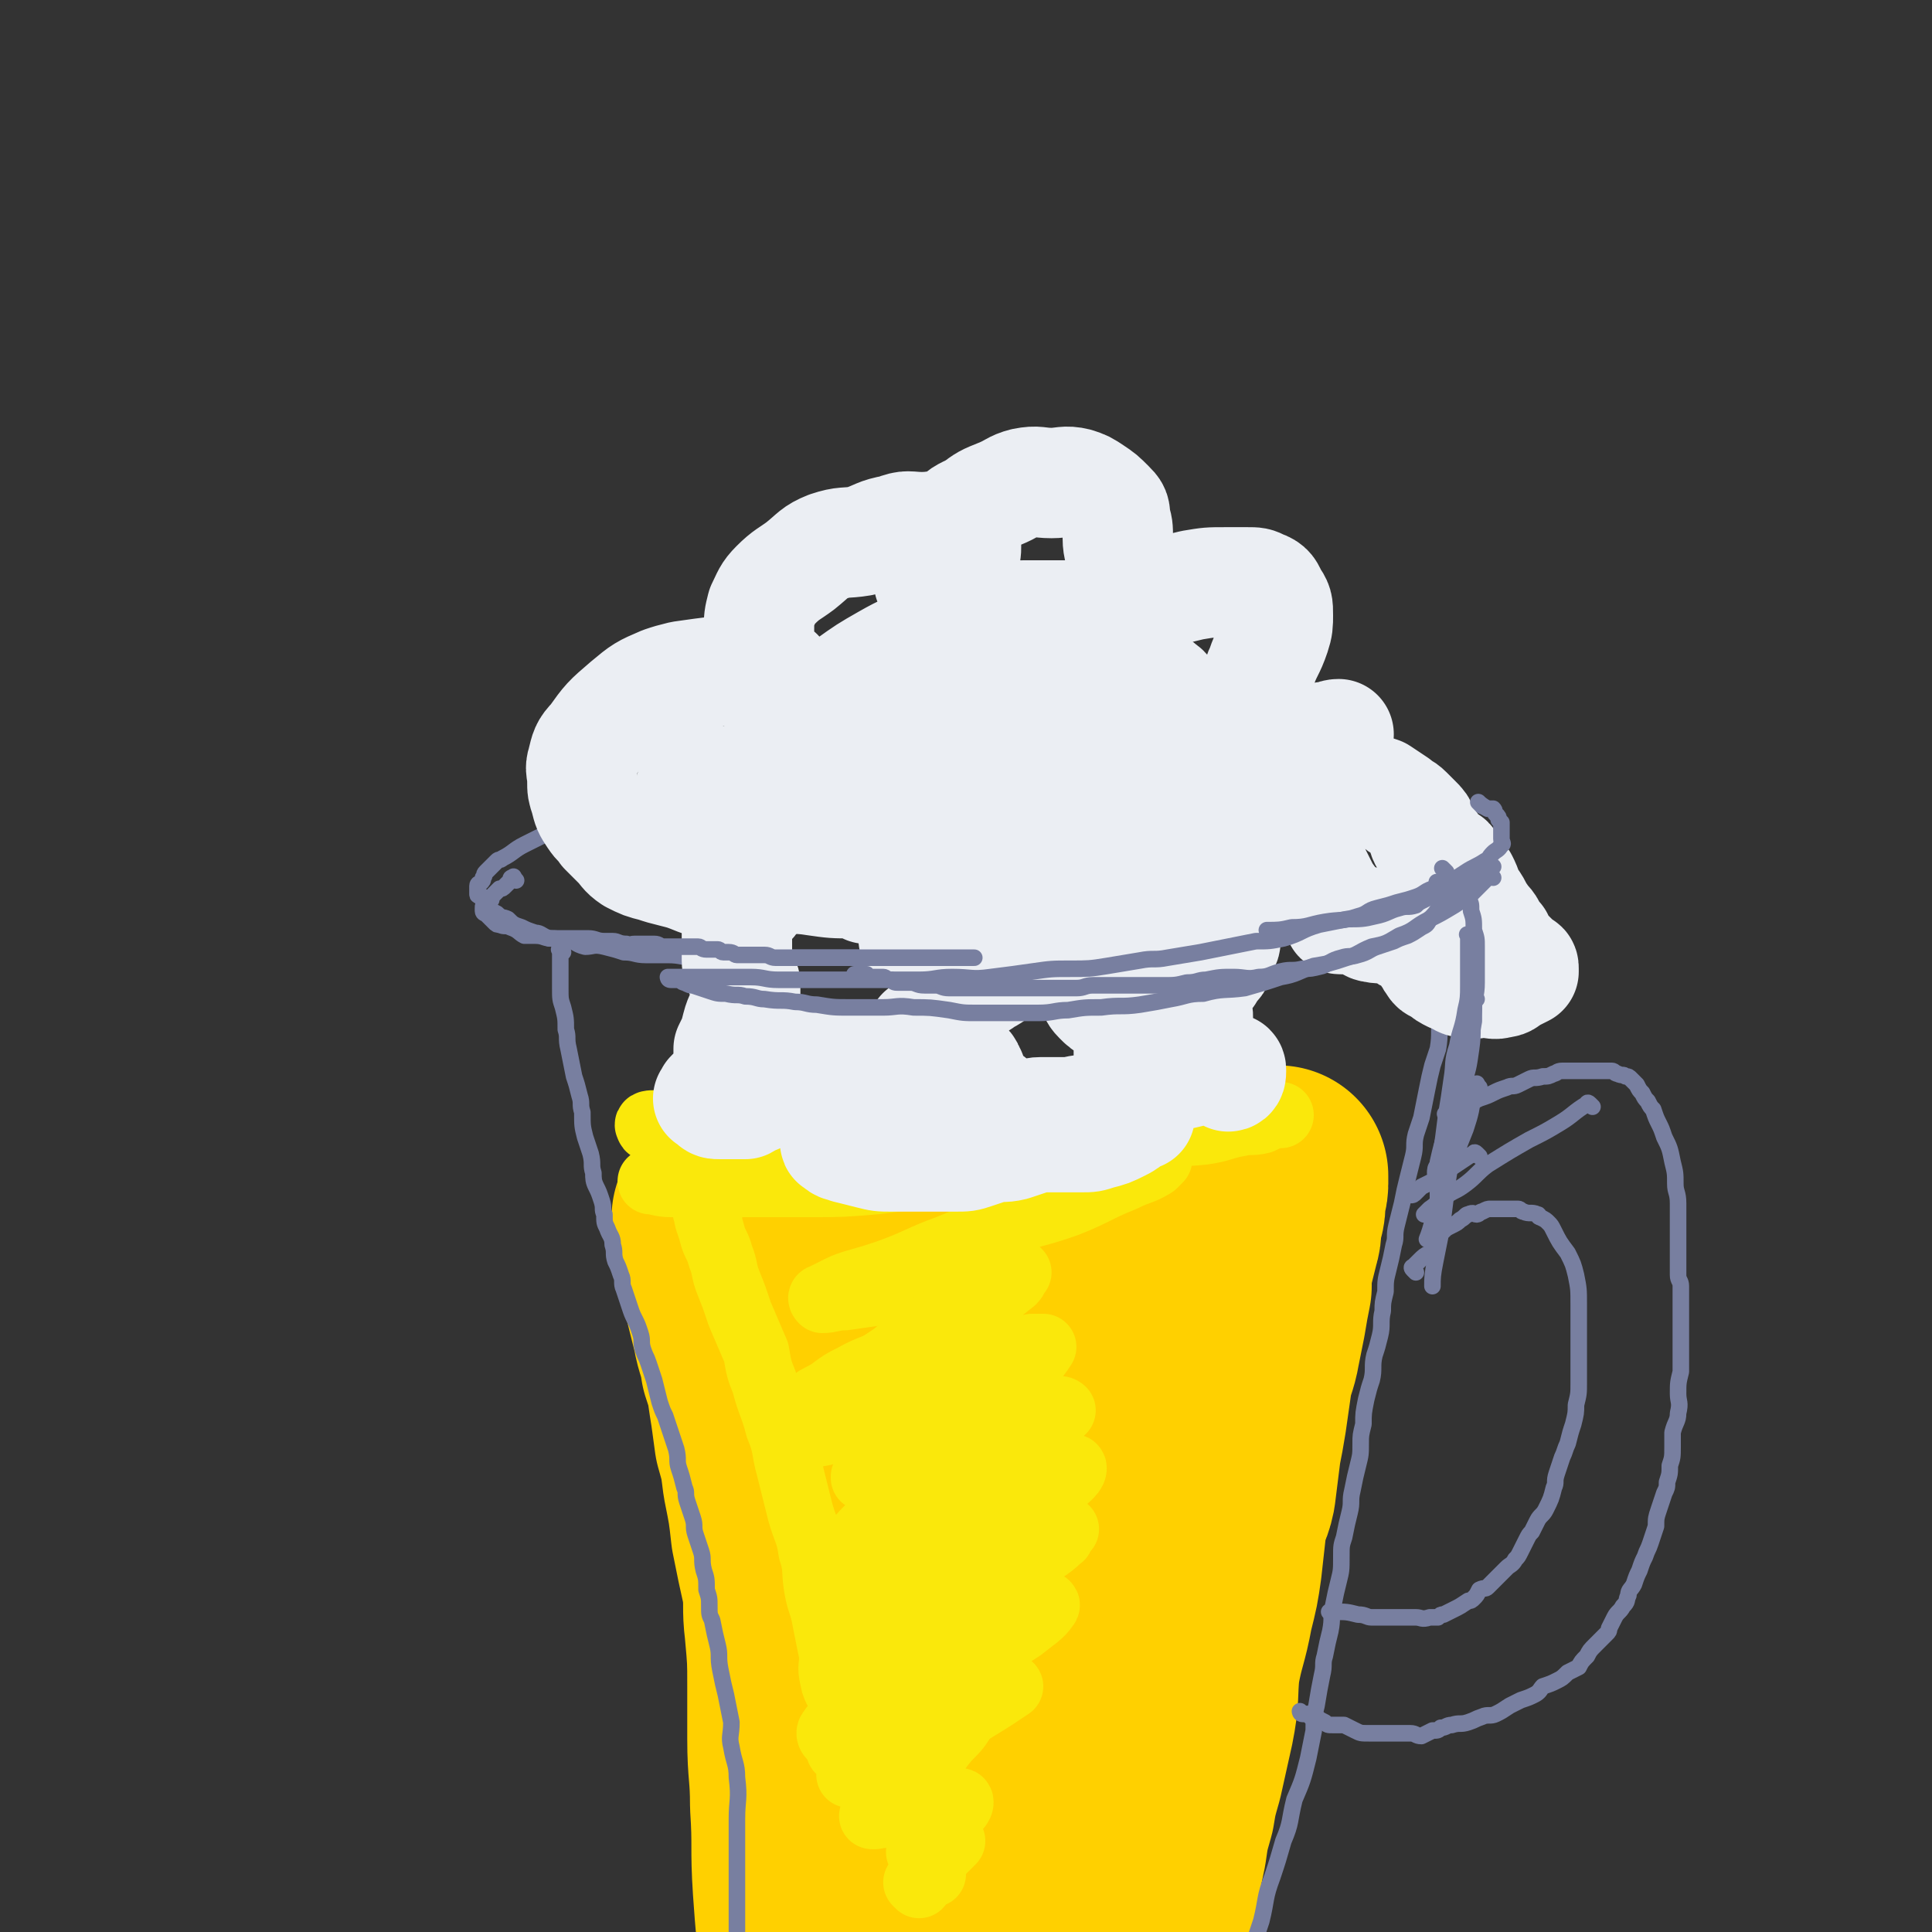 <svg viewBox='0 0 700 700' version='1.1' xmlns='http://www.w3.org/2000/svg' xmlns:xlink='http://www.w3.org/1999/xlink'><rect x="0" y="0" width="700" height="700" fill="#333333" stroke="none"/><g fill='none' stroke='rgb(255,208,0)' stroke-width='80' stroke-linecap='round' stroke-linejoin='round'><path d='M284,427c-1,-1 -1,-1 -1,-1 -1,-1 0,0 0,0 1,0 1,0 2,0 3,0 3,0 6,0 4,0 4,0 9,1 5,1 5,1 11,1 5,0 5,0 11,0 6,0 6,1 13,1 6,0 6,0 12,0 5,0 5,0 11,0 6,0 6,0 13,0 6,0 6,0 11,0 6,0 6,0 11,0 5,0 5,-1 10,-1 6,0 6,0 11,0 5,0 5,0 11,-1 4,-1 4,-1 9,-1 4,0 4,0 7,0 3,0 3,0 7,0 2,0 2,0 4,0 2,0 2,0 4,0 2,0 2,0 3,0 1,0 1,0 2,0 1,0 1,0 1,0 1,0 1,0 1,0 0,0 0,0 0,0 0,0 0,0 0,1 0,1 0,1 0,2 0,2 -1,2 -1,3 0,2 0,2 0,4 0,3 -1,3 -1,5 -1,4 0,4 -1,7 -1,4 -1,4 -2,8 -1,5 -1,5 -1,10 -1,5 -1,5 -2,11 -1,5 -1,5 -2,10 -1,6 -2,6 -3,12 -1,7 -1,7 -2,14 -1,6 -1,6 -2,11 -1,8 -1,8 -2,16 -1,5 -2,4 -3,9 -1,9 -1,9 -2,18 -1,7 -1,7 -3,15 -2,11 -3,11 -5,22 -1,10 0,10 -2,20 -2,9 -2,9 -4,18 -2,7 -2,7 -3,13 -2,7 -2,7 -3,14 -1,5 -1,5 -2,9 0,3 0,4 0,7 0,1 0,1 0,1 '/><path d='M263,442c-1,-1 -1,-2 -1,-1 -1,0 0,1 0,2 0,2 0,2 0,3 0,2 1,2 2,3 0,4 0,4 0,8 0,4 0,4 1,8 1,4 1,4 2,8 1,4 1,4 2,8 1,6 2,6 3,13 2,6 2,6 3,13 1,6 1,7 2,14 2,7 2,7 3,15 2,10 2,10 3,19 2,10 2,10 4,19 1,8 0,8 1,16 1,11 1,11 1,21 0,10 0,10 0,19 0,12 1,12 1,24 1,15 0,15 1,30 1,14 1,14 3,27 2,13 3,13 6,26 4,15 5,15 9,30 4,14 4,14 8,27 4,12 4,12 9,24 '/><path d='M327,474c-1,-1 -1,-2 -1,-1 -1,2 0,3 0,6 0,7 0,7 0,13 0,10 0,10 0,20 0,10 0,10 0,21 0,11 0,11 0,22 0,12 0,12 0,25 0,12 1,12 1,23 0,10 0,10 1,20 1,12 1,12 2,24 1,7 1,7 2,14 1,6 1,6 2,12 1,3 0,3 1,7 0,0 0,0 0,0 '/><path d='M337,466c-1,-1 -2,-2 -1,-1 0,1 1,2 1,4 3,10 2,10 4,21 2,8 3,8 4,17 3,11 3,11 5,23 1,11 1,11 2,21 1,10 1,10 2,20 1,12 1,12 1,24 0,9 1,9 0,19 -1,11 -1,11 -2,23 -1,7 -1,7 -1,15 -1,5 -1,5 -1,10 0,3 0,3 0,7 0,0 0,0 0,1 '/><path d='M396,480c-1,-1 -1,-2 -1,-1 -1,1 0,2 0,4 -1,6 -1,6 -2,12 -2,9 -2,9 -4,18 -1,10 -1,10 -3,20 -3,13 -3,13 -5,25 -3,11 -3,11 -6,22 -3,13 -2,13 -5,26 -3,10 -4,10 -7,19 -2,8 -1,8 -3,16 -2,5 -3,5 -5,10 0,2 -1,2 -1,4 0,0 0,0 0,1 '/><path d='M371,495c-1,-1 -1,-2 -1,-1 -1,5 0,6 -1,12 -1,10 -1,10 -2,21 -2,11 -2,11 -3,22 -2,13 -2,13 -4,27 -1,13 -1,13 -4,26 -1,10 -2,10 -3,21 -1,10 -1,10 -2,20 -1,12 -1,12 -2,24 -1,8 -1,9 -1,16 '/><path d='M355,596c-1,-1 -1,-1 -1,-1 -1,-1 0,0 0,0 0,2 0,2 0,3 0,4 0,4 0,8 0,4 0,4 0,8 0,6 0,6 0,11 '/></g>
<g fill='none' stroke='rgb(250,232,11)' stroke-width='24' stroke-linecap='round' stroke-linejoin='round'><path d='M320,416c-1,-1 -1,-1 -1,-1 -2,-1 -2,0 -3,0 -6,2 -6,2 -12,3 -3,1 -3,0 -6,1 -3,1 -3,1 -6,2 -1,0 -1,0 -3,0 -1,0 -1,0 -1,0 -1,0 0,0 0,0 1,0 1,0 1,0 4,0 4,0 7,0 5,0 5,0 10,0 7,0 7,0 13,0 6,0 6,-1 12,-1 5,-1 5,-1 11,-1 5,0 5,-1 10,-1 3,0 3,0 7,0 3,0 2,-1 5,-1 2,0 3,0 3,0 0,0 -1,0 -2,0 -5,0 -5,0 -10,0 -5,0 -5,0 -10,1 -6,1 -6,0 -12,1 -4,1 -4,1 -8,2 -3,1 -3,1 -7,1 -1,0 -3,0 -2,0 1,0 3,0 7,0 6,0 6,0 12,0 9,0 9,1 18,0 8,0 8,-1 15,-2 9,-1 9,-1 17,-1 8,0 8,0 16,-1 5,-1 5,-1 9,-2 4,-1 4,-1 8,-1 2,0 5,0 4,0 -1,-1 -3,-2 -6,-2 -6,-2 -6,-2 -13,-2 -9,-1 -9,-1 -18,-1 -12,0 -12,0 -24,0 -7,0 -7,0 -15,1 -14,1 -14,0 -27,2 -12,1 -12,1 -25,3 -9,1 -9,1 -19,3 -8,2 -8,1 -16,3 -5,2 -5,2 -10,3 -3,1 -3,1 -7,2 -2,1 -2,1 -4,1 -1,0 -3,0 -2,0 2,0 3,1 7,1 6,0 6,0 13,0 9,0 9,0 18,0 10,0 10,0 20,0 11,0 11,0 23,-1 8,-1 8,-1 16,-2 9,-1 9,0 18,-1 9,-1 9,-2 18,-3 4,-1 4,-1 8,-2 4,-1 4,-1 8,-2 3,-1 3,-1 6,-2 1,-1 2,0 2,-1 0,-1 0,-1 -1,-2 -1,-1 -1,-1 -3,-2 -3,-2 -3,-3 -7,-4 -6,-2 -6,-2 -13,-4 -5,-1 -5,0 -11,-1 -6,-1 -6,-1 -13,-2 -7,-1 -7,0 -14,-1 -6,0 -6,-1 -13,-1 -7,0 -7,0 -14,0 -7,0 -7,-1 -15,0 -6,1 -6,1 -13,2 -6,1 -6,0 -12,1 -4,1 -4,1 -9,2 -5,1 -5,1 -9,2 -3,1 -3,1 -6,2 -2,0 -2,0 -3,0 -1,0 -3,0 -2,1 0,1 1,1 3,2 4,2 5,1 9,2 6,1 6,2 12,2 8,1 8,1 16,1 7,0 7,0 14,0 11,0 11,0 21,0 8,0 8,0 16,0 10,0 10,0 21,0 10,0 10,1 20,0 9,-1 9,-1 18,-2 11,-1 11,-1 21,-1 6,-1 6,-1 13,-1 8,-1 8,0 17,-1 7,-1 7,-2 13,-3 4,-1 4,0 8,-1 2,-1 2,-1 5,-2 1,0 2,0 2,0 -2,0 -4,0 -7,0 -4,0 -4,0 -8,1 -7,1 -7,1 -14,2 -7,2 -7,2 -14,4 -8,2 -8,3 -17,5 -6,1 -6,0 -12,2 -4,2 -4,3 -8,4 -1,1 -2,0 -2,0 0,0 1,0 1,0 1,0 1,0 2,0 5,0 5,0 9,0 7,0 7,-1 13,-1 5,-1 5,-1 10,-1 1,0 1,0 3,0 0,0 0,0 0,0 -1,1 -1,1 -2,2 -5,3 -5,2 -11,5 -10,4 -10,5 -20,9 -11,4 -11,3 -22,7 -11,4 -11,5 -21,9 -11,4 -11,5 -22,9 -6,2 -6,2 -13,4 -3,1 -3,1 -7,3 -2,1 -2,1 -4,2 0,0 -1,0 0,1 3,0 4,-1 8,-1 7,-1 7,-1 14,-2 8,-1 8,-2 15,-3 9,-1 9,-1 17,-2 6,-1 6,-1 13,-2 2,0 2,0 4,0 0,0 0,0 0,0 -1,1 -1,2 -2,3 -5,4 -5,4 -11,7 -7,5 -7,4 -14,8 -9,6 -9,7 -19,13 -6,4 -7,3 -14,7 -4,2 -4,2 -8,5 -3,2 -6,3 -5,3 0,1 3,0 7,-1 11,-3 11,-4 22,-6 9,-3 9,-3 18,-5 10,-2 10,-3 19,-5 6,-1 6,-1 12,-2 2,0 2,0 4,0 0,0 0,0 0,0 -2,3 -2,3 -4,5 -7,6 -7,5 -14,10 -7,5 -7,5 -14,10 -8,5 -8,6 -16,11 -6,4 -6,3 -13,7 -2,2 -2,3 -4,4 0,1 0,0 0,0 3,-2 3,-1 6,-3 9,-3 9,-3 18,-6 10,-4 10,-4 20,-8 9,-2 9,-2 17,-5 5,-1 5,-1 9,-2 1,-1 2,0 2,0 -4,4 -5,4 -10,8 -8,5 -8,5 -16,10 -11,7 -11,6 -21,13 -7,4 -7,5 -13,9 -4,2 -5,3 -9,4 0,1 1,0 1,0 2,-1 2,0 4,-1 9,-4 9,-4 18,-8 11,-4 11,-4 22,-7 10,-3 10,-2 19,-5 4,-1 4,-1 7,-2 1,0 2,-1 2,0 0,1 -1,2 -2,3 -6,5 -6,6 -12,10 -9,7 -10,6 -19,12 -8,5 -8,5 -15,10 -6,3 -6,3 -12,7 -5,2 -5,2 -9,5 0,0 0,0 1,0 1,-1 2,-1 3,-2 7,-2 7,-2 14,-5 9,-4 9,-3 18,-7 9,-4 9,-4 18,-7 6,-2 8,-3 12,-4 1,0 -2,0 -2,1 -1,1 1,2 0,2 -5,5 -6,4 -12,9 -7,5 -7,5 -14,10 -10,7 -10,7 -20,14 -9,6 -9,6 -19,13 -5,2 -5,2 -10,5 -1,0 -3,1 -2,1 7,-3 9,-3 18,-7 10,-4 10,-5 20,-10 10,-3 10,-2 20,-6 6,-2 6,-3 12,-5 1,0 3,0 2,1 -2,3 -4,4 -9,8 -6,4 -6,3 -13,7 -7,6 -7,6 -15,11 -8,6 -8,6 -16,11 -8,6 -8,6 -16,11 -3,2 -3,2 -6,4 0,0 0,0 0,0 2,-1 2,-1 4,-1 6,-3 6,-3 13,-5 10,-5 10,-5 20,-9 8,-3 8,-2 17,-5 4,-1 7,-3 8,-3 0,0 -3,2 -6,4 -8,5 -8,5 -15,9 -8,5 -8,5 -16,9 -6,3 -6,3 -12,6 -5,2 -6,2 -9,4 -1,0 1,0 1,-1 0,-1 0,-1 0,-2 '/><path d='M257,440c-1,-1 -2,-2 -1,-1 0,3 1,4 2,8 1,4 2,4 3,8 2,5 1,5 3,10 2,5 2,5 4,11 3,7 3,7 6,14 1,6 1,6 3,11 2,8 3,8 5,16 3,7 2,8 4,15 2,8 2,8 4,16 2,7 3,7 4,14 2,6 1,7 2,13 1,6 2,6 3,12 1,5 1,5 2,10 1,4 0,4 1,8 0,2 1,2 1,4 0,2 0,3 0,3 0,0 -1,-2 -1,-3 -1,-4 -1,-5 0,-9 2,-10 1,-10 5,-19 3,-11 4,-11 8,-21 6,-14 6,-14 11,-27 5,-9 4,-9 9,-18 5,-11 6,-10 11,-21 4,-7 4,-8 7,-15 0,-2 1,-2 1,-5 0,0 0,0 0,0 -1,-1 -2,-1 -3,0 -6,3 -7,2 -13,6 -7,5 -7,5 -14,11 -6,4 -6,4 -12,9 -7,6 -7,6 -14,12 -4,3 -4,3 -7,6 -2,1 -1,2 -2,3 0,0 0,0 0,0 7,-2 7,-1 13,-3 10,-4 10,-5 20,-8 8,-3 8,-2 16,-4 6,-2 6,-2 12,-3 2,0 3,-1 4,0 1,0 1,1 0,2 -3,6 -3,6 -7,12 -6,7 -6,7 -12,14 -7,8 -7,8 -14,16 -5,6 -6,6 -11,12 -4,4 -5,4 -8,9 -1,1 -1,2 0,3 1,1 2,1 3,1 7,-1 7,-1 14,-2 7,-1 7,-1 13,-2 6,-1 6,-2 12,-2 3,0 4,0 6,1 0,1 -1,1 -1,2 -3,6 -2,6 -6,12 -4,6 -5,6 -10,12 -7,7 -7,7 -14,14 -6,6 -6,6 -12,13 -3,4 -4,4 -6,7 -1,1 0,2 0,2 1,1 2,0 3,0 8,-2 8,-2 16,-5 7,-1 7,-2 14,-3 7,-1 7,-1 14,-2 1,0 2,0 2,0 0,1 0,1 0,2 -3,5 -3,5 -7,9 -5,6 -4,6 -10,12 -5,5 -5,5 -11,10 -3,3 -3,3 -6,6 0,0 1,0 1,0 5,-1 5,0 10,-1 6,-1 6,-2 11,-3 4,-1 4,-1 8,-1 1,0 2,-1 2,0 0,1 -1,2 -2,3 -2,3 -2,3 -5,6 -3,3 -3,3 -6,6 -1,1 -1,2 -2,3 0,0 0,0 0,0 4,-2 4,-2 7,-3 2,-1 2,-1 3,-1 1,0 1,0 2,0 0,0 -1,1 -1,1 -2,2 -2,2 -4,4 -2,2 -2,2 -4,5 -2,2 -2,2 -4,5 0,0 1,1 1,1 1,-1 1,-2 2,-3 1,-1 1,-1 2,-1 0,0 0,0 1,0 0,0 0,0 0,0 '/></g>
<g fill='none' stroke='rgb(120,127,160)' stroke-width='6' stroke-linecap='round' stroke-linejoin='round'><path d='M204,345c-1,-1 -1,-2 -1,-1 -1,0 0,0 0,1 0,2 0,2 0,4 0,2 0,2 0,4 0,3 0,3 0,5 0,4 0,4 1,7 1,4 1,4 1,8 1,3 0,3 1,7 1,5 1,5 2,10 1,3 1,3 2,7 1,3 0,3 1,6 0,5 0,5 1,9 1,3 1,3 2,6 1,4 0,4 1,7 0,2 0,3 1,5 1,2 1,2 2,5 1,3 0,3 1,5 0,3 0,3 1,5 1,3 2,3 2,6 1,3 0,3 1,6 1,2 1,2 2,5 1,2 0,3 1,5 1,3 1,3 2,6 1,3 1,3 2,5 1,2 1,2 2,5 1,3 0,3 1,6 1,3 1,2 2,5 1,3 1,3 2,6 1,4 1,4 2,8 1,3 1,3 2,5 1,3 1,3 2,6 1,3 1,3 2,6 1,4 0,4 1,7 1,3 1,3 2,7 1,2 0,2 1,5 1,3 1,3 2,6 1,3 0,3 1,6 1,3 1,3 2,6 1,3 0,3 1,7 1,3 1,3 1,7 1,3 1,3 1,6 0,3 0,3 1,5 1,5 1,5 2,9 1,4 0,4 1,9 1,5 1,5 2,9 1,5 1,5 2,10 0,5 -1,5 0,9 1,6 2,6 2,11 1,8 0,8 0,15 0,11 0,11 0,23 0,13 0,13 0,27 0,12 0,12 0,24 0,9 0,12 0,19 '/><path d='M526,355c-1,-1 -1,-2 -1,-1 -1,0 0,1 0,2 0,1 -1,1 -1,2 0,3 0,3 0,6 0,2 -1,2 -2,5 -1,5 0,5 -1,11 -1,3 -1,3 -2,6 -1,4 -1,4 -2,9 -1,5 -1,5 -2,10 -1,3 -1,3 -2,6 -1,4 0,4 -1,8 -1,4 -1,4 -2,8 -1,4 -1,4 -2,9 -1,4 -1,4 -2,8 -1,4 0,4 -1,7 -1,5 -1,5 -2,9 -1,4 -1,4 -1,8 -1,4 -1,4 -1,7 -1,4 0,5 -1,9 -1,4 -1,4 -2,7 -1,4 0,5 -1,9 -1,3 -1,3 -2,7 -1,5 -1,5 -1,9 -1,4 -1,4 -1,7 0,4 0,4 -1,8 -1,4 -1,4 -2,9 -1,4 0,4 -1,8 -1,4 -1,4 -2,9 -1,3 -1,3 -1,7 0,5 0,5 -1,9 -1,4 -1,4 -2,9 -1,4 0,4 -1,9 -1,4 -1,4 -2,9 -1,3 0,3 -1,7 -1,5 -1,5 -2,11 -1,4 -1,4 -1,9 -1,5 -1,5 -2,10 -2,8 -2,8 -5,15 -2,8 -1,8 -4,15 -2,7 -2,7 -4,13 -3,8 -2,8 -4,16 -2,6 -2,6 -4,12 -2,4 -2,4 -3,8 '/><path d='M325,273c-1,-1 -1,-1 -1,-1 -1,-1 -1,0 -1,0 -2,0 -2,0 -4,0 -4,0 -4,0 -7,1 -5,1 -5,1 -10,2 -6,1 -6,1 -12,2 -5,1 -5,1 -10,2 -6,1 -6,2 -11,3 -7,1 -7,1 -13,2 -4,1 -4,1 -8,2 -5,1 -5,2 -10,3 -5,1 -5,1 -10,2 -7,2 -7,2 -15,5 -6,2 -6,2 -11,4 -6,3 -6,3 -12,6 -4,2 -4,3 -8,5 -1,1 -1,0 -2,1 -1,1 -1,1 -2,2 -1,1 -1,1 -2,2 -1,1 0,1 -1,2 0,1 0,1 -1,2 0,0 -1,0 -1,1 0,1 0,1 0,2 0,0 0,1 0,1 0,1 1,0 2,1 1,2 0,2 2,4 1,1 1,1 3,2 2,2 2,1 4,2 2,2 2,2 5,3 2,1 2,1 5,2 2,0 2,1 5,2 3,0 3,0 7,1 3,0 2,1 6,2 3,0 3,-1 7,0 4,1 4,1 7,2 4,0 4,1 8,1 4,0 4,0 8,0 5,0 5,1 11,1 5,0 5,0 11,0 4,0 4,0 8,0 5,0 5,0 10,0 5,0 5,0 11,0 4,0 4,0 9,0 5,0 5,0 11,0 6,0 6,0 12,0 5,0 5,0 10,0 6,0 6,0 12,0 4,0 4,0 9,0 6,0 6,0 13,-1 5,-1 5,-1 11,-1 6,-1 6,-1 12,-1 5,-1 5,-1 11,-1 5,0 5,0 10,-1 6,-1 6,-2 12,-2 4,-1 5,0 9,0 5,0 5,0 9,-1 5,0 5,0 9,-1 4,0 4,-1 9,-1 4,-1 4,-1 8,-1 4,0 4,0 8,0 4,0 4,-1 7,-1 4,-1 4,0 7,-1 3,-1 3,-1 6,-2 3,-1 3,0 6,-1 4,-1 4,-1 7,-2 4,-1 4,-1 8,-2 2,-1 2,-1 5,-2 2,-1 2,-2 5,-3 1,0 1,0 2,0 2,0 2,0 3,-1 1,-1 1,-1 2,-2 1,-1 2,0 2,-1 1,0 1,-1 1,-1 0,-1 1,0 1,-1 0,-1 0,-1 0,-1 0,-1 1,-1 1,-2 0,-1 0,-1 0,-2 0,-1 0,-1 0,-2 0,-1 0,-1 -1,-2 -1,-2 -2,-2 -3,-4 -2,-2 -2,-2 -3,-3 -3,-2 -3,-2 -5,-4 -3,-2 -3,-2 -6,-4 -4,-2 -4,-3 -8,-4 -3,-2 -3,-2 -6,-3 -4,-2 -4,-2 -8,-3 -3,-1 -3,-1 -6,-2 -5,-1 -5,-1 -9,-2 -5,-1 -5,-1 -10,-2 -3,-1 -3,-1 -6,-1 -7,-1 -8,0 -15,0 -6,0 -6,-1 -12,-1 -5,0 -5,0 -10,0 -5,0 -5,0 -10,0 -6,0 -6,0 -11,0 -5,0 -5,0 -10,0 -6,0 -6,1 -12,1 -4,0 -4,0 -9,0 -7,0 -7,-1 -14,0 -5,0 -5,1 -10,2 -6,1 -6,1 -13,2 -7,2 -7,3 -15,4 -5,1 -5,0 -10,0 -7,1 -7,1 -13,2 -6,1 -7,1 -12,1 '/><path d='M540,323c-1,-1 -1,-2 -1,-1 -1,0 0,1 0,3 0,2 0,2 0,3 0,5 0,5 0,10 0,5 0,5 -1,11 -1,8 -1,8 -3,16 -2,9 -2,9 -4,19 -2,8 -2,8 -4,16 -3,10 -4,12 -6,21 '/><path d='M525,405c-1,-1 -1,-1 -1,-1 -1,-1 0,0 0,0 0,0 1,0 1,0 2,-1 2,-1 3,-2 2,-1 2,-1 4,-2 2,-1 2,-1 4,-2 3,-1 3,-1 5,-2 2,-1 2,-1 5,-2 2,-1 2,0 4,-1 2,-1 2,-1 4,-2 2,-1 2,0 5,-1 2,0 2,0 4,-1 1,0 1,-1 3,-1 1,0 1,0 3,0 2,0 2,0 3,0 2,0 2,0 4,0 2,0 2,0 3,0 2,0 2,0 4,0 0,0 1,0 1,0 1,0 1,1 2,1 2,1 2,0 3,1 1,0 1,0 2,1 1,1 1,1 2,2 1,2 1,2 2,3 1,2 1,2 2,3 1,2 1,2 2,3 1,3 1,3 2,5 1,2 1,2 2,5 2,4 2,4 3,9 1,4 1,4 1,8 0,3 1,3 1,7 0,6 0,6 0,12 0,3 0,3 0,7 0,3 0,3 0,7 0,2 1,2 1,4 0,4 0,4 0,9 0,3 0,3 0,7 0,3 0,3 0,6 0,5 0,5 0,9 -1,4 -1,4 -1,8 0,3 1,3 0,7 0,3 -1,3 -2,7 0,2 0,2 0,5 0,4 0,4 -1,7 0,3 0,3 -1,6 0,2 0,2 -1,4 -1,3 -1,3 -2,6 -1,3 -1,3 -1,6 -1,3 -1,3 -2,6 -1,3 -1,2 -2,5 -1,2 -1,2 -2,5 -1,2 -1,2 -2,5 -1,2 -2,2 -2,4 -1,2 0,2 -2,4 -1,2 -2,2 -3,4 -1,2 -1,2 -2,4 0,1 0,1 -1,2 -2,2 -2,2 -4,4 -2,2 -2,2 -3,4 -2,2 -2,2 -3,4 -2,1 -2,1 -4,2 -2,2 -2,2 -4,3 -2,1 -2,1 -5,2 -1,1 -1,2 -3,3 -2,1 -2,1 -5,2 -2,1 -2,1 -4,2 -3,2 -3,2 -5,3 -2,1 -3,0 -5,1 -3,1 -2,1 -5,2 -3,1 -3,0 -6,1 -2,0 -2,1 -4,1 -1,1 -1,1 -3,1 -2,1 -2,1 -4,2 -2,0 -2,-1 -4,-1 -2,0 -2,0 -4,0 -4,0 -4,0 -7,0 -2,0 -2,0 -4,0 -3,0 -3,0 -5,-1 -2,-1 -2,-1 -4,-2 -2,0 -2,0 -4,0 -2,0 -2,0 -3,-1 -2,-1 -2,-1 -3,-2 -1,0 -1,0 -2,0 -1,0 0,-1 -1,-1 -1,0 -1,0 -2,0 -1,0 -1,-1 -1,-1 '/><path d='M513,461c-1,-1 -1,-1 -1,-1 -1,-1 0,-1 0,-1 1,-1 1,-1 2,-2 2,-2 2,-2 4,-3 2,-2 1,-3 3,-5 1,-1 0,-2 2,-3 1,-1 1,-1 3,-2 2,-1 2,-1 3,-2 2,-1 2,-2 3,-2 2,-1 2,0 3,0 1,0 1,-1 2,-1 2,-1 2,-1 3,-1 1,0 1,0 2,0 1,0 1,0 2,0 1,0 1,0 3,0 1,0 1,0 3,0 1,0 1,1 2,1 2,1 3,0 5,1 1,0 0,1 1,1 2,1 2,1 3,2 1,1 1,1 2,3 2,4 2,4 5,8 0,0 0,0 0,0 2,4 2,4 3,8 1,5 1,5 1,11 0,2 0,2 0,5 0,4 0,4 0,8 0,4 0,4 0,7 0,4 0,4 0,8 0,4 0,4 -1,8 0,3 0,3 -1,7 -1,3 -1,3 -2,7 -1,2 -1,3 -2,5 -1,3 -1,3 -2,6 -1,3 0,3 -1,5 -1,4 -1,4 -3,8 -1,2 -2,2 -3,4 -1,2 -1,2 -2,4 -1,1 -1,1 -2,3 -1,2 -1,2 -2,4 -1,2 -1,2 -2,3 -1,2 -2,2 -3,3 -2,2 -2,2 -3,3 -2,2 -2,2 -4,4 -1,1 -1,0 -3,1 -1,2 -1,2 -2,3 -1,1 -1,1 -2,1 -3,2 -3,2 -5,3 -2,1 -2,1 -4,2 -1,0 -1,0 -2,1 -2,0 -2,0 -3,0 -3,1 -3,0 -5,0 -1,0 -1,0 -3,0 -1,0 -1,0 -2,0 -2,0 -2,0 -3,0 -2,0 -2,0 -4,0 -2,0 -2,0 -4,0 -2,0 -2,-1 -5,-1 -4,-1 -4,-1 -8,-1 -1,0 -2,0 -2,0 -1,0 0,0 0,0 '/></g>
<g fill='none' stroke='rgb(235,238,243)' stroke-width='40' stroke-linecap='round' stroke-linejoin='round'><path d='M274,322c-1,-1 -1,-1 -1,-1 -1,-1 -1,0 -2,0 -3,0 -3,0 -6,0 -3,0 -3,0 -6,-1 -3,-1 -3,-1 -6,-1 -5,-2 -5,-2 -9,-3 -4,-1 -4,-1 -7,-2 -4,-1 -4,-1 -8,-3 -3,-2 -3,-3 -5,-5 -3,-3 -3,-3 -5,-5 -2,-3 -2,-2 -4,-5 -2,-3 -2,-3 -3,-7 -1,-3 -1,-3 -1,-6 0,-4 -1,-4 0,-7 1,-4 1,-5 4,-8 5,-7 5,-7 12,-13 6,-5 6,-5 13,-8 3,-1 3,-1 7,-2 7,-1 7,-1 15,-2 4,0 4,0 7,0 3,0 3,0 6,0 2,0 2,0 4,0 2,0 1,1 3,2 0,0 0,-1 0,-1 -1,-1 -1,0 -3,-1 -1,-1 -2,-1 -3,-3 -1,-3 -1,-3 -1,-5 0,-4 0,-4 0,-7 0,-4 0,-4 1,-8 2,-4 2,-5 5,-8 4,-4 5,-4 9,-7 5,-4 5,-5 10,-7 6,-2 6,-1 12,-2 6,-2 6,-3 12,-4 5,-2 5,-1 10,-1 5,0 5,-1 9,0 3,0 3,1 5,2 1,1 1,1 2,2 0,1 0,1 0,3 0,2 0,2 -1,4 -2,2 -2,3 -4,5 -1,2 -2,1 -3,2 -2,1 -2,2 -3,2 -1,1 -2,1 -2,0 -1,0 0,-1 0,-1 0,-3 0,-3 0,-5 1,-3 1,-4 2,-7 2,-5 3,-5 6,-8 3,-4 4,-4 8,-6 4,-3 4,-3 9,-5 5,-2 5,-3 9,-4 5,-1 5,0 10,0 4,0 5,-1 9,0 3,1 3,1 6,3 3,2 3,2 6,5 2,2 2,2 2,5 1,3 1,3 1,7 0,4 1,4 1,8 0,2 0,2 0,5 0,2 0,2 0,4 0,2 0,2 0,3 0,1 0,0 1,0 3,0 3,0 5,0 6,0 6,0 11,-1 5,-1 5,-1 9,-2 6,-1 6,-1 12,-1 4,0 4,0 8,0 3,0 3,0 5,1 3,1 3,2 4,4 2,3 2,3 2,7 0,3 0,4 -1,7 -2,6 -3,6 -5,12 -2,4 -1,5 -3,8 -3,5 -4,5 -6,9 0,2 0,2 0,4 0,2 -1,2 0,3 1,2 2,2 4,2 5,1 5,0 10,0 5,0 5,0 10,0 4,0 4,0 8,-1 3,0 3,-1 5,-1 0,0 0,0 0,0 0,0 0,0 0,0 -2,1 -2,1 -4,2 -5,3 -5,3 -10,5 -7,3 -7,3 -14,7 -8,3 -7,4 -15,7 -5,2 -5,2 -10,4 -2,1 -2,1 -5,1 -1,0 -2,1 -2,0 -1,0 0,-1 0,-2 0,-1 0,-1 0,-3 0,-1 0,-1 0,-1 -1,-2 -1,-3 -2,-3 -4,-1 -4,-1 -8,-1 -5,0 -5,0 -10,0 -7,0 -7,0 -14,1 -8,1 -8,1 -15,3 -6,1 -6,2 -13,3 -5,1 -5,0 -10,1 -1,0 -2,0 -3,1 0,0 0,0 0,0 0,0 0,-1 0,-1 1,-3 1,-3 2,-5 1,-3 1,-3 2,-6 2,-4 3,-4 4,-9 1,-3 1,-3 1,-6 0,-2 1,-2 0,-3 -2,-2 -3,-2 -6,-2 -5,-1 -5,-1 -10,-1 -8,0 -8,0 -17,2 -8,2 -8,2 -17,6 -8,3 -8,3 -16,6 -7,4 -7,3 -13,7 -4,3 -4,4 -7,8 -2,1 -1,1 -2,3 0,0 0,0 0,1 3,1 3,1 6,1 5,1 5,1 11,1 5,0 5,1 10,0 5,-1 5,-1 10,-2 3,-1 3,-1 6,-2 1,-1 2,-1 2,-2 0,0 0,0 -1,0 -3,0 -3,-1 -7,0 -3,1 -3,1 -7,3 -6,2 -6,1 -11,4 -4,2 -4,3 -8,5 -2,2 -2,2 -4,5 -1,2 -1,2 -1,4 0,2 0,3 1,4 2,3 2,3 6,5 5,2 5,1 11,2 7,1 7,1 14,1 5,0 5,1 11,0 6,-1 7,-1 13,-3 4,-2 4,-3 8,-6 3,-2 4,-2 7,-5 3,-3 3,-4 6,-8 2,-4 1,-4 3,-8 2,-6 2,-6 4,-12 2,-4 2,-4 2,-9 1,-2 1,-2 0,-4 -1,-2 -1,-3 -3,-4 -2,-2 -3,-2 -6,-2 -3,-1 -3,-1 -7,-1 -3,0 -3,1 -5,1 -2,0 -5,0 -4,0 2,0 5,0 9,-1 7,-2 7,-2 14,-5 8,-2 8,-2 15,-6 7,-2 8,-2 14,-6 5,-2 5,-2 8,-6 2,-1 1,-2 2,-4 0,-1 1,-2 0,-3 -1,-2 -1,-2 -3,-3 -5,-2 -5,-1 -10,-2 -7,0 -7,0 -15,0 -8,0 -9,0 -17,2 -10,2 -10,3 -19,7 -7,3 -8,3 -15,7 -7,4 -7,4 -14,9 -7,5 -7,5 -14,11 -4,4 -4,4 -7,9 -4,6 -4,6 -8,12 -2,5 -2,5 -3,10 -1,3 -1,3 0,7 0,2 0,2 1,4 2,2 3,2 6,2 4,1 4,1 9,1 6,0 6,0 13,0 6,0 6,1 12,0 4,0 4,-2 8,-2 2,-1 3,0 4,0 0,0 -1,1 -2,1 -3,3 -3,2 -6,5 -3,2 -2,2 -5,5 -3,3 -3,3 -5,5 -1,1 -2,2 -1,2 2,1 3,1 6,0 4,-1 4,-1 7,-2 4,-1 4,0 7,-1 2,0 2,-1 3,-1 0,0 0,0 0,0 -3,1 -4,1 -7,2 -3,2 -3,3 -6,4 -2,1 -3,0 -5,0 0,0 0,0 0,0 2,-1 2,-1 4,-2 2,-1 2,-2 4,-4 2,-1 2,-1 4,-2 1,-1 2,-2 3,-2 '/><path d='M308,301c-1,-1 -1,-1 -1,-1 -1,-1 0,0 0,0 0,0 1,0 1,0 2,0 3,1 5,0 2,0 2,-1 4,-2 3,-1 3,-1 6,-1 2,-1 2,0 4,0 0,0 0,0 1,0 0,0 0,0 0,0 -1,0 -1,1 -1,1 -1,1 -1,1 -2,1 -1,0 -1,0 -2,0 -1,0 -1,0 -2,0 -3,0 -3,0 -5,1 -2,1 -2,1 -3,2 -2,1 -2,1 -3,1 -1,0 -1,0 -1,0 -1,0 -1,0 -1,0 -3,0 -3,0 -5,1 -3,1 -3,1 -6,3 -4,3 -4,3 -8,6 -3,2 -3,2 -6,4 -4,3 -4,2 -8,5 -2,2 -1,3 -3,5 -2,2 -2,2 -3,4 -1,2 -1,2 -2,4 0,2 0,2 0,4 0,2 0,2 0,4 0,2 0,2 0,5 0,1 0,1 1,3 0,2 1,2 1,3 1,2 1,2 1,3 0,1 0,1 0,1 0,1 0,1 0,2 0,2 0,2 0,3 -1,5 -2,5 -3,9 -1,4 -1,4 -3,8 0,0 0,0 0,0 0,4 0,4 0,8 0,1 0,2 1,2 0,1 2,0 2,0 -1,1 -2,1 -3,2 -1,1 -1,1 -2,1 -1,1 -1,1 -2,1 -1,1 -1,1 -2,2 -1,1 -1,1 -1,2 -1,0 0,0 1,1 1,1 1,1 3,1 2,0 2,0 4,0 3,0 3,0 5,0 2,-1 2,-2 4,-2 1,-1 1,-1 3,-2 0,0 0,-1 1,-2 1,0 1,0 1,-1 1,-1 0,-2 1,-2 0,-1 1,0 1,-1 2,-1 1,-2 3,-3 2,-1 3,-1 5,-1 4,-1 4,-1 7,-1 4,0 4,0 8,0 3,0 3,1 5,1 2,0 3,-1 4,0 2,1 2,1 2,2 1,1 0,1 0,1 0,1 1,1 2,2 1,0 1,-1 3,-1 3,-1 3,-1 6,-2 4,-1 4,-1 8,-2 3,-1 3,-1 7,-1 3,0 3,0 6,0 2,0 2,0 3,1 1,1 1,1 1,2 1,1 1,1 1,3 0,3 0,3 -1,5 0,2 -1,2 -1,4 0,2 0,2 0,3 0,1 0,1 0,1 1,0 1,0 2,0 2,0 2,0 4,-1 2,0 2,-1 3,-1 1,0 2,0 2,0 -1,1 -2,1 -3,2 -2,1 -2,1 -4,2 -2,1 -2,1 -4,2 -2,1 -2,1 -3,2 -1,1 -1,1 -1,2 -1,0 -1,-1 -1,-1 -1,0 -1,0 -1,0 -2,0 -2,-1 -3,-1 -2,-1 -2,0 -4,-1 -3,-1 -3,-2 -5,-2 -4,-1 -4,0 -7,0 -3,0 -3,0 -6,0 -4,0 -4,-1 -8,0 -2,1 -2,1 -5,2 -1,1 -1,1 -2,2 -1,1 -1,1 -1,1 0,1 -1,2 0,2 2,2 2,1 4,2 4,1 4,1 8,2 4,1 4,1 8,1 3,0 3,0 6,0 3,0 3,0 6,0 3,0 3,0 6,0 3,0 3,0 5,0 4,0 4,0 7,-1 3,-1 3,-1 6,-2 4,-1 4,0 8,-1 3,-1 3,-1 6,-2 3,-1 3,-1 6,-1 1,0 1,0 3,0 1,0 1,0 2,0 1,0 1,0 2,0 1,0 1,0 2,0 2,0 2,0 4,0 3,0 3,0 6,-1 4,-1 4,-1 8,-3 2,-1 2,-1 4,-3 1,-1 2,-1 3,-2 0,0 0,0 0,0 0,0 0,1 0,1 -1,-1 -1,-2 -2,-2 -4,-1 -4,0 -8,0 -4,0 -4,0 -8,0 -5,0 -5,1 -9,1 -4,0 -5,0 -9,0 -3,0 -3,1 -6,1 -2,0 -2,0 -4,0 -2,0 -2,0 -3,0 0,0 -1,0 -1,0 -1,0 -1,0 -1,-1 -1,-1 0,-1 -1,-2 -1,-1 -1,-2 -2,-2 -2,-2 -3,-1 -5,-2 -4,-2 -3,-3 -7,-5 -4,-1 -4,0 -8,0 -3,0 -3,-1 -6,-1 -3,0 -3,0 -6,0 -1,0 -2,0 -2,-1 -1,0 0,-1 0,-1 1,-4 0,-4 2,-7 3,-4 4,-4 7,-8 3,-2 3,-2 6,-5 4,-4 4,-5 9,-9 4,-3 4,-2 8,-5 4,-2 4,-3 8,-5 4,-2 4,-2 9,-3 3,-1 3,-1 6,-2 2,0 2,0 4,0 2,0 2,0 3,1 1,0 1,0 1,1 1,2 1,2 2,4 1,1 1,1 2,2 2,2 2,2 3,4 2,3 1,3 3,5 2,2 2,2 4,3 2,1 2,2 4,3 1,0 1,0 3,0 1,0 1,0 3,0 1,0 1,0 2,0 2,-1 2,-1 3,-2 2,-1 1,-2 2,-3 2,-2 2,-2 3,-4 1,-2 1,-2 2,-3 1,-1 1,-2 2,-3 0,0 -1,0 -1,0 0,-1 0,-1 -1,-1 -2,-1 -2,-1 -4,-2 -2,-1 -2,0 -4,-1 -2,-1 -2,-1 -4,-2 -1,-1 -1,-1 -2,-2 -1,-2 -1,-2 -1,-3 0,-3 0,-3 0,-7 0,-3 0,-3 1,-6 1,-5 0,-5 2,-9 2,-3 2,-3 4,-6 1,-1 1,-2 2,-3 1,-1 1,-1 2,-1 1,0 1,0 1,0 1,0 1,0 2,0 2,1 2,1 3,2 1,1 1,2 2,3 2,4 2,4 6,7 1,2 2,1 3,3 2,2 2,2 3,4 1,2 1,2 2,3 1,2 2,2 2,3 1,1 0,1 0,2 0,2 0,2 0,4 0,1 -1,1 -1,3 -1,1 0,2 -1,3 -1,2 -1,2 -2,3 -1,1 -2,3 -2,3 -1,0 0,-2 0,-3 0,-2 0,-2 0,-3 0,-2 0,-2 -1,-4 -1,-2 -2,-2 -3,-3 -3,-2 -3,-2 -5,-4 -3,-2 -3,-2 -6,-4 -3,-2 -3,-2 -6,-3 -3,-1 -3,-1 -5,-2 -1,-1 -1,-1 -2,-2 -1,0 -1,0 -1,-1 0,-1 0,-1 0,-1 0,-1 1,-1 1,-2 1,-2 1,-2 2,-3 2,-2 2,-2 4,-3 2,-1 2,-1 4,-2 2,-1 2,-1 4,-1 2,0 2,-1 3,0 1,1 1,1 2,2 1,1 1,2 1,3 0,3 0,3 0,5 0,4 0,4 0,8 0,3 -1,3 -1,6 -1,3 -1,3 -1,6 -1,3 -1,3 -1,6 0,1 0,1 0,2 0,2 0,2 -1,4 -1,1 -1,0 -2,1 -1,1 -1,2 -2,2 -2,1 -2,1 -5,1 -2,1 -2,0 -4,0 -2,0 -2,0 -4,0 -2,0 -2,0 -4,0 -1,0 -2,0 -3,0 0,0 1,0 1,0 1,0 1,0 1,0 3,0 3,0 5,0 4,0 4,-1 7,0 3,1 3,1 6,2 3,1 3,0 6,1 1,1 1,1 2,2 1,1 1,1 2,2 0,0 1,0 1,1 1,1 1,1 1,3 0,2 0,2 0,4 0,3 0,3 1,6 0,2 0,2 1,4 1,1 1,0 2,1 1,1 1,1 2,2 1,1 1,1 2,2 1,1 1,0 2,1 1,0 1,1 1,1 1,0 1,-1 1,-2 0,-1 0,-1 -1,-1 -4,-1 -4,-1 -7,0 -5,1 -5,1 -9,2 -5,1 -5,1 -9,1 -3,0 -3,0 -6,0 -2,0 -3,0 -4,0 -1,0 -1,0 -1,-1 0,-3 0,-3 0,-6 0,-5 0,-5 -1,-10 -1,-5 0,-5 -1,-10 -1,-3 -1,-3 -3,-6 -3,-5 -3,-5 -7,-9 -4,-3 -4,-4 -8,-6 -4,-1 -5,0 -9,-1 -8,-1 -8,-1 -15,-1 -6,0 -6,0 -13,0 -6,0 -6,0 -11,0 -4,0 -4,0 -9,0 0,0 -1,0 -1,0 0,0 1,-1 2,-1 5,-3 5,-4 10,-7 7,-3 7,-2 14,-5 7,-2 7,-3 13,-5 7,-2 7,-3 14,-4 6,-1 6,0 11,-1 5,-1 5,-2 10,-2 3,-1 3,0 6,0 2,0 2,0 3,0 2,0 2,0 4,0 3,0 3,0 5,0 3,0 3,0 7,0 2,0 2,0 4,0 2,0 2,0 4,0 2,0 2,0 4,0 2,0 2,0 3,0 2,0 2,0 4,0 1,0 1,1 2,0 2,-1 1,-2 3,-3 2,-2 2,-1 4,-3 2,-2 2,-2 4,-5 2,-4 2,-4 4,-8 1,-2 1,-2 2,-5 2,-2 2,-3 4,-5 2,-1 2,0 4,-1 3,-1 3,-2 6,-2 3,-1 3,-1 6,0 3,1 2,1 5,2 4,1 4,1 7,2 3,2 3,2 6,4 2,2 2,1 4,3 2,2 2,2 3,3 2,2 2,2 2,3 1,2 0,2 1,4 1,1 1,0 2,1 1,1 1,1 1,2 1,2 1,3 2,4 2,1 2,0 4,1 1,1 0,2 1,4 1,1 1,0 2,1 1,1 1,1 2,2 1,2 1,2 2,5 1,1 1,2 2,3 2,3 1,3 3,5 1,2 2,2 3,4 1,2 1,2 2,4 1,0 1,0 1,1 0,1 0,1 1,2 0,1 0,1 1,1 1,1 1,1 2,2 1,1 1,1 1,1 1,1 1,1 2,2 1,1 1,1 1,1 1,0 1,0 1,1 0,0 0,1 0,1 -2,1 -2,1 -4,2 -2,1 -2,2 -4,2 -3,1 -3,0 -6,0 -4,0 -4,1 -7,0 -2,0 -2,-1 -5,-2 -2,-1 -2,-1 -3,-2 -3,-2 -3,-1 -4,-3 -1,-1 -1,-2 -2,-3 -1,-2 -1,-2 -2,-3 -1,-2 -1,-2 -3,-3 -1,-1 -2,0 -3,-1 -3,-2 -2,-3 -4,-3 -3,-1 -4,1 -7,0 -2,0 -2,-1 -4,-2 -2,-1 -2,-1 -4,-1 -1,0 -1,0 -2,0 -1,0 -1,0 -2,0 -1,0 -1,0 -1,-1 -1,-2 -1,-2 -2,-4 -1,-3 -2,-3 -3,-5 -2,-4 -2,-4 -4,-8 -3,-4 -3,-4 -7,-8 -4,-5 -4,-5 -8,-9 -4,-4 -4,-3 -9,-6 -5,-3 -5,-3 -11,-5 -7,-3 -7,-3 -13,-5 -6,-2 -6,-3 -13,-4 -5,0 -5,0 -11,0 -3,-1 -3,0 -6,-1 -1,0 -1,-1 -2,-1 0,0 0,0 0,0 1,-1 1,-1 3,-3 4,-3 4,-3 9,-6 3,-3 4,-2 8,-4 3,-3 3,-3 6,-6 1,-1 1,-2 1,-3 0,-1 0,-1 0,-1 -1,-2 0,-2 -1,-3 -4,-3 -4,-4 -8,-5 -6,-3 -6,-3 -12,-5 -7,-1 -7,-1 -15,-1 -9,-1 -9,0 -18,0 -9,0 -9,0 -18,1 -10,1 -10,1 -20,3 -9,3 -9,3 -18,8 -8,4 -8,4 -15,9 -7,4 -8,4 -14,9 -4,4 -4,4 -8,9 -2,3 -3,3 -4,7 0,2 1,3 1,5 0,2 0,2 0,3 0,2 1,2 2,3 0,0 -1,0 -1,-1 0,0 0,0 0,0 -1,-1 0,-1 -1,-2 -2,-2 -2,-2 -5,-4 -2,-1 -2,-1 -5,-3 -3,-2 -3,-2 -5,-3 -2,-1 -2,-1 -4,-1 -1,0 -1,0 -2,0 -1,1 -1,1 -1,2 -1,2 -1,2 -1,3 0,3 0,4 0,7 0,2 0,2 1,4 1,3 1,3 3,4 2,1 2,1 4,1 3,0 3,0 5,-1 4,-2 4,-2 7,-4 2,-3 2,-3 4,-6 0,-1 0,-2 0,-2 -1,0 -2,1 -3,2 '/></g>
<g fill='none' stroke='rgb(120,127,160)' stroke-width='6' stroke-linecap='round' stroke-linejoin='round'><path d='M187,319c-1,-1 -1,-2 -1,-1 -1,0 -1,0 -1,1 -1,1 -1,1 -2,2 -1,1 -1,1 -2,1 -1,1 -1,1 -2,2 -1,1 -1,1 -1,2 -1,0 -1,0 -1,0 -1,1 -1,1 -1,2 -1,0 -1,0 -1,1 0,0 0,0 0,0 0,1 0,1 0,1 0,1 1,1 1,1 1,1 1,1 1,1 1,1 1,1 2,2 1,1 1,1 2,1 2,1 2,0 4,1 3,1 3,2 5,3 2,0 2,0 4,0 3,0 3,1 6,1 3,0 3,0 7,0 3,0 3,0 6,0 3,0 3,1 6,1 2,0 2,0 3,0 2,0 2,1 5,1 1,1 1,0 3,0 1,0 1,0 2,0 2,0 2,0 3,0 1,0 1,0 2,0 2,0 2,1 3,1 1,0 1,0 2,0 1,0 1,0 2,0 0,0 0,0 0,0 1,0 1,0 1,0 1,0 1,0 1,0 1,0 1,0 3,0 0,0 0,0 1,0 2,0 2,0 3,0 1,0 1,1 3,1 2,0 2,0 4,0 1,0 1,1 2,1 1,0 1,0 2,0 2,0 2,1 3,1 1,0 1,0 2,0 2,0 2,0 4,0 0,0 0,0 1,0 2,0 2,0 3,0 2,0 2,1 4,1 2,0 2,0 3,0 3,0 3,0 5,0 2,0 2,0 4,0 2,0 2,0 3,0 3,0 3,0 6,0 1,0 1,0 3,0 3,0 3,0 6,0 2,0 2,0 5,0 2,0 2,0 5,0 1,0 1,0 3,0 2,0 2,0 5,0 1,0 1,0 2,0 2,0 2,0 3,0 2,0 2,0 3,0 2,0 2,0 3,0 1,0 1,0 2,0 1,0 1,0 2,0 1,0 1,0 2,0 0,0 0,0 0,0 1,0 1,0 1,0 1,0 1,0 2,0 1,0 1,0 1,0 1,0 1,0 1,0 1,0 1,0 1,0 1,0 1,0 1,0 '/><path d='M524,316c-1,-1 -1,-1 -1,-1 -1,-1 0,0 0,0 1,1 0,1 1,2 0,1 1,0 1,1 0,2 0,2 0,3 0,2 0,2 -1,3 -1,2 -1,2 -2,4 -2,3 -2,3 -4,5 -1,2 -1,2 -3,3 -3,2 -3,2 -5,3 -3,1 -3,1 -5,2 -3,1 -3,1 -6,2 -3,1 -3,2 -7,3 -3,1 -3,0 -6,1 -4,1 -4,2 -7,3 -4,1 -4,1 -7,1 -4,1 -4,0 -8,1 -4,1 -4,2 -8,2 -4,1 -5,0 -9,0 -5,0 -5,0 -10,1 -3,0 -3,1 -7,1 -4,1 -4,1 -9,1 -5,0 -5,0 -10,0 -3,0 -3,0 -5,0 -5,0 -5,0 -10,0 -3,0 -3,1 -6,1 -4,0 -4,0 -8,0 -3,0 -3,0 -6,0 -3,0 -3,0 -6,0 -3,0 -3,0 -5,0 -3,0 -3,0 -6,0 -3,0 -3,0 -5,0 -3,0 -3,0 -5,0 -3,0 -3,0 -5,0 -3,0 -3,-1 -5,-1 -2,0 -2,0 -4,0 -3,0 -3,-1 -5,-1 -2,0 -2,0 -4,0 -2,0 -2,0 -3,-1 -2,0 -2,-1 -3,-1 -1,0 -1,0 -2,0 -2,0 -2,0 -3,0 -1,0 -1,-1 -1,-1 -1,0 -1,0 -1,0 -1,0 -1,0 -2,0 -1,0 -1,0 -1,0 -1,0 0,0 0,0 '/><path d='M522,321c-1,-1 -1,-1 -1,-1 -1,-1 0,0 0,0 '/><path d='M537,292c-1,-1 -2,-2 -1,-1 0,0 1,1 3,2 1,0 1,0 2,0 1,1 0,1 1,2 1,1 1,1 1,2 1,1 1,1 1,1 0,1 0,1 0,2 0,1 0,1 0,1 0,1 0,1 0,2 0,0 0,0 0,1 0,1 1,2 0,2 -1,2 -2,2 -3,3 -2,2 -1,2 -3,3 -3,2 -4,2 -7,4 -3,2 -3,2 -5,3 -4,2 -4,1 -7,3 -3,1 -3,2 -6,3 -3,1 -3,1 -7,2 -3,1 -3,1 -7,2 -4,1 -3,2 -7,3 -6,2 -6,1 -12,2 -6,1 -6,2 -12,2 -4,1 -5,1 -9,1 '/><path d='M541,318c-1,-1 -1,-1 -1,-1 -1,-1 0,0 0,0 0,0 0,1 -1,1 -3,3 -3,3 -6,6 -3,2 -3,2 -6,4 -5,3 -5,3 -9,5 -6,3 -5,4 -11,6 -5,3 -5,3 -10,4 -5,2 -5,3 -9,4 -6,2 -6,2 -12,3 -6,2 -6,3 -12,4 -6,2 -6,2 -13,4 -7,1 -8,0 -15,2 -6,0 -6,1 -12,2 -5,1 -5,1 -11,2 -7,1 -7,0 -14,1 -6,0 -6,0 -12,1 -5,0 -5,1 -11,1 -6,0 -6,0 -12,0 -5,0 -5,0 -10,0 -5,0 -5,0 -10,-1 -7,-1 -7,-1 -13,-1 -6,-1 -6,0 -11,0 -6,0 -6,0 -12,0 -6,0 -6,0 -12,-1 -4,0 -4,-1 -8,-1 -5,-1 -5,0 -11,-1 -3,0 -3,-1 -7,-1 -3,-1 -3,0 -7,-1 -3,0 -3,0 -6,-1 -3,-1 -3,-1 -6,-2 -1,0 -1,0 -3,-1 -1,0 -1,-1 -3,-1 -1,0 -1,0 -2,0 -1,0 -1,-1 -1,-1 0,0 0,0 1,0 2,0 2,0 5,0 4,0 4,0 8,0 4,0 4,0 8,0 4,0 4,0 8,0 5,0 5,1 10,1 7,0 7,0 15,0 4,0 4,0 9,0 6,0 6,0 12,0 8,0 8,0 15,0 6,0 6,-1 12,-1 7,0 7,1 14,0 8,-1 8,-1 15,-2 7,-1 7,-1 14,-1 6,0 7,0 13,-1 6,-1 6,-1 12,-2 5,-1 5,0 10,-1 6,-1 6,-1 12,-2 5,-1 5,-1 10,-2 5,-1 5,-1 10,-2 5,0 5,0 10,-1 7,-2 6,-3 13,-5 5,-1 5,-1 10,-2 5,0 6,0 10,-1 5,-1 5,-2 9,-3 3,-1 3,0 6,-1 1,-1 1,-1 3,-2 2,-1 2,-1 4,-1 1,0 2,0 3,0 1,-1 1,-2 2,-2 2,-1 3,0 4,-1 2,-1 2,-2 3,-3 2,-2 2,-1 3,-2 2,-1 2,-2 3,-2 1,0 1,0 2,0 0,0 0,-1 1,-1 0,0 0,0 0,0 -1,0 -1,0 -1,0 '/><path d='M532,320c-1,-1 -1,-1 -1,-1 -1,-1 0,0 0,0 0,1 0,1 0,3 0,2 1,2 1,3 1,3 1,2 1,5 1,3 1,3 1,7 1,3 1,3 1,6 0,7 0,7 0,13 0,5 -1,5 -1,10 -1,7 0,7 -1,14 -1,7 -1,7 -3,13 -2,6 -2,6 -4,12 -2,5 -2,5 -3,10 -1,3 -1,3 -2,7 -1,1 -1,2 -1,3 '/><path d='M535,362c-1,-1 -1,-1 -1,-1 -1,-1 0,0 0,0 0,4 0,5 0,9 -1,6 -1,5 -2,11 -1,8 -1,8 -2,15 -1,10 -2,10 -3,21 -2,7 -2,7 -3,15 -1,8 -1,8 -2,15 -1,5 -1,5 -2,10 -1,5 -1,6 -1,9 '/><path d='M536,394c-1,-1 -1,-2 -1,-1 -1,0 -1,1 -1,3 -1,6 -1,7 -3,13 -2,5 -2,5 -4,10 -3,8 -3,8 -6,16 -2,7 -2,9 -4,14 '/><path d='M533,340c-1,-1 -1,-1 -1,-1 -1,-1 0,0 0,0 0,3 0,3 0,7 0,5 0,5 0,11 0,4 0,5 -1,9 -1,7 -2,7 -3,13 -2,6 -1,6 -2,12 -1,7 -1,7 -2,13 -1,8 -1,8 -2,15 -1,5 -1,5 -1,10 0,6 0,7 0,12 '/><path d='M536,419c-1,-1 -1,-1 -1,-1 -1,-1 -1,0 -1,0 -1,1 -1,0 -2,1 -3,2 -3,2 -6,4 -4,2 -4,2 -7,5 -2,1 -2,1 -4,2 -1,1 -1,1 -2,2 -1,1 -1,1 -2,1 '/><path d='M577,401c-1,-1 -1,-1 -1,-1 -1,-1 -1,0 -1,0 -5,3 -5,4 -10,7 -5,3 -5,3 -11,6 -7,4 -7,4 -15,9 -4,3 -4,4 -8,7 -4,3 -4,2 -8,5 -3,2 -2,2 -5,4 -1,1 -1,1 -2,2 '/></g>
</svg>